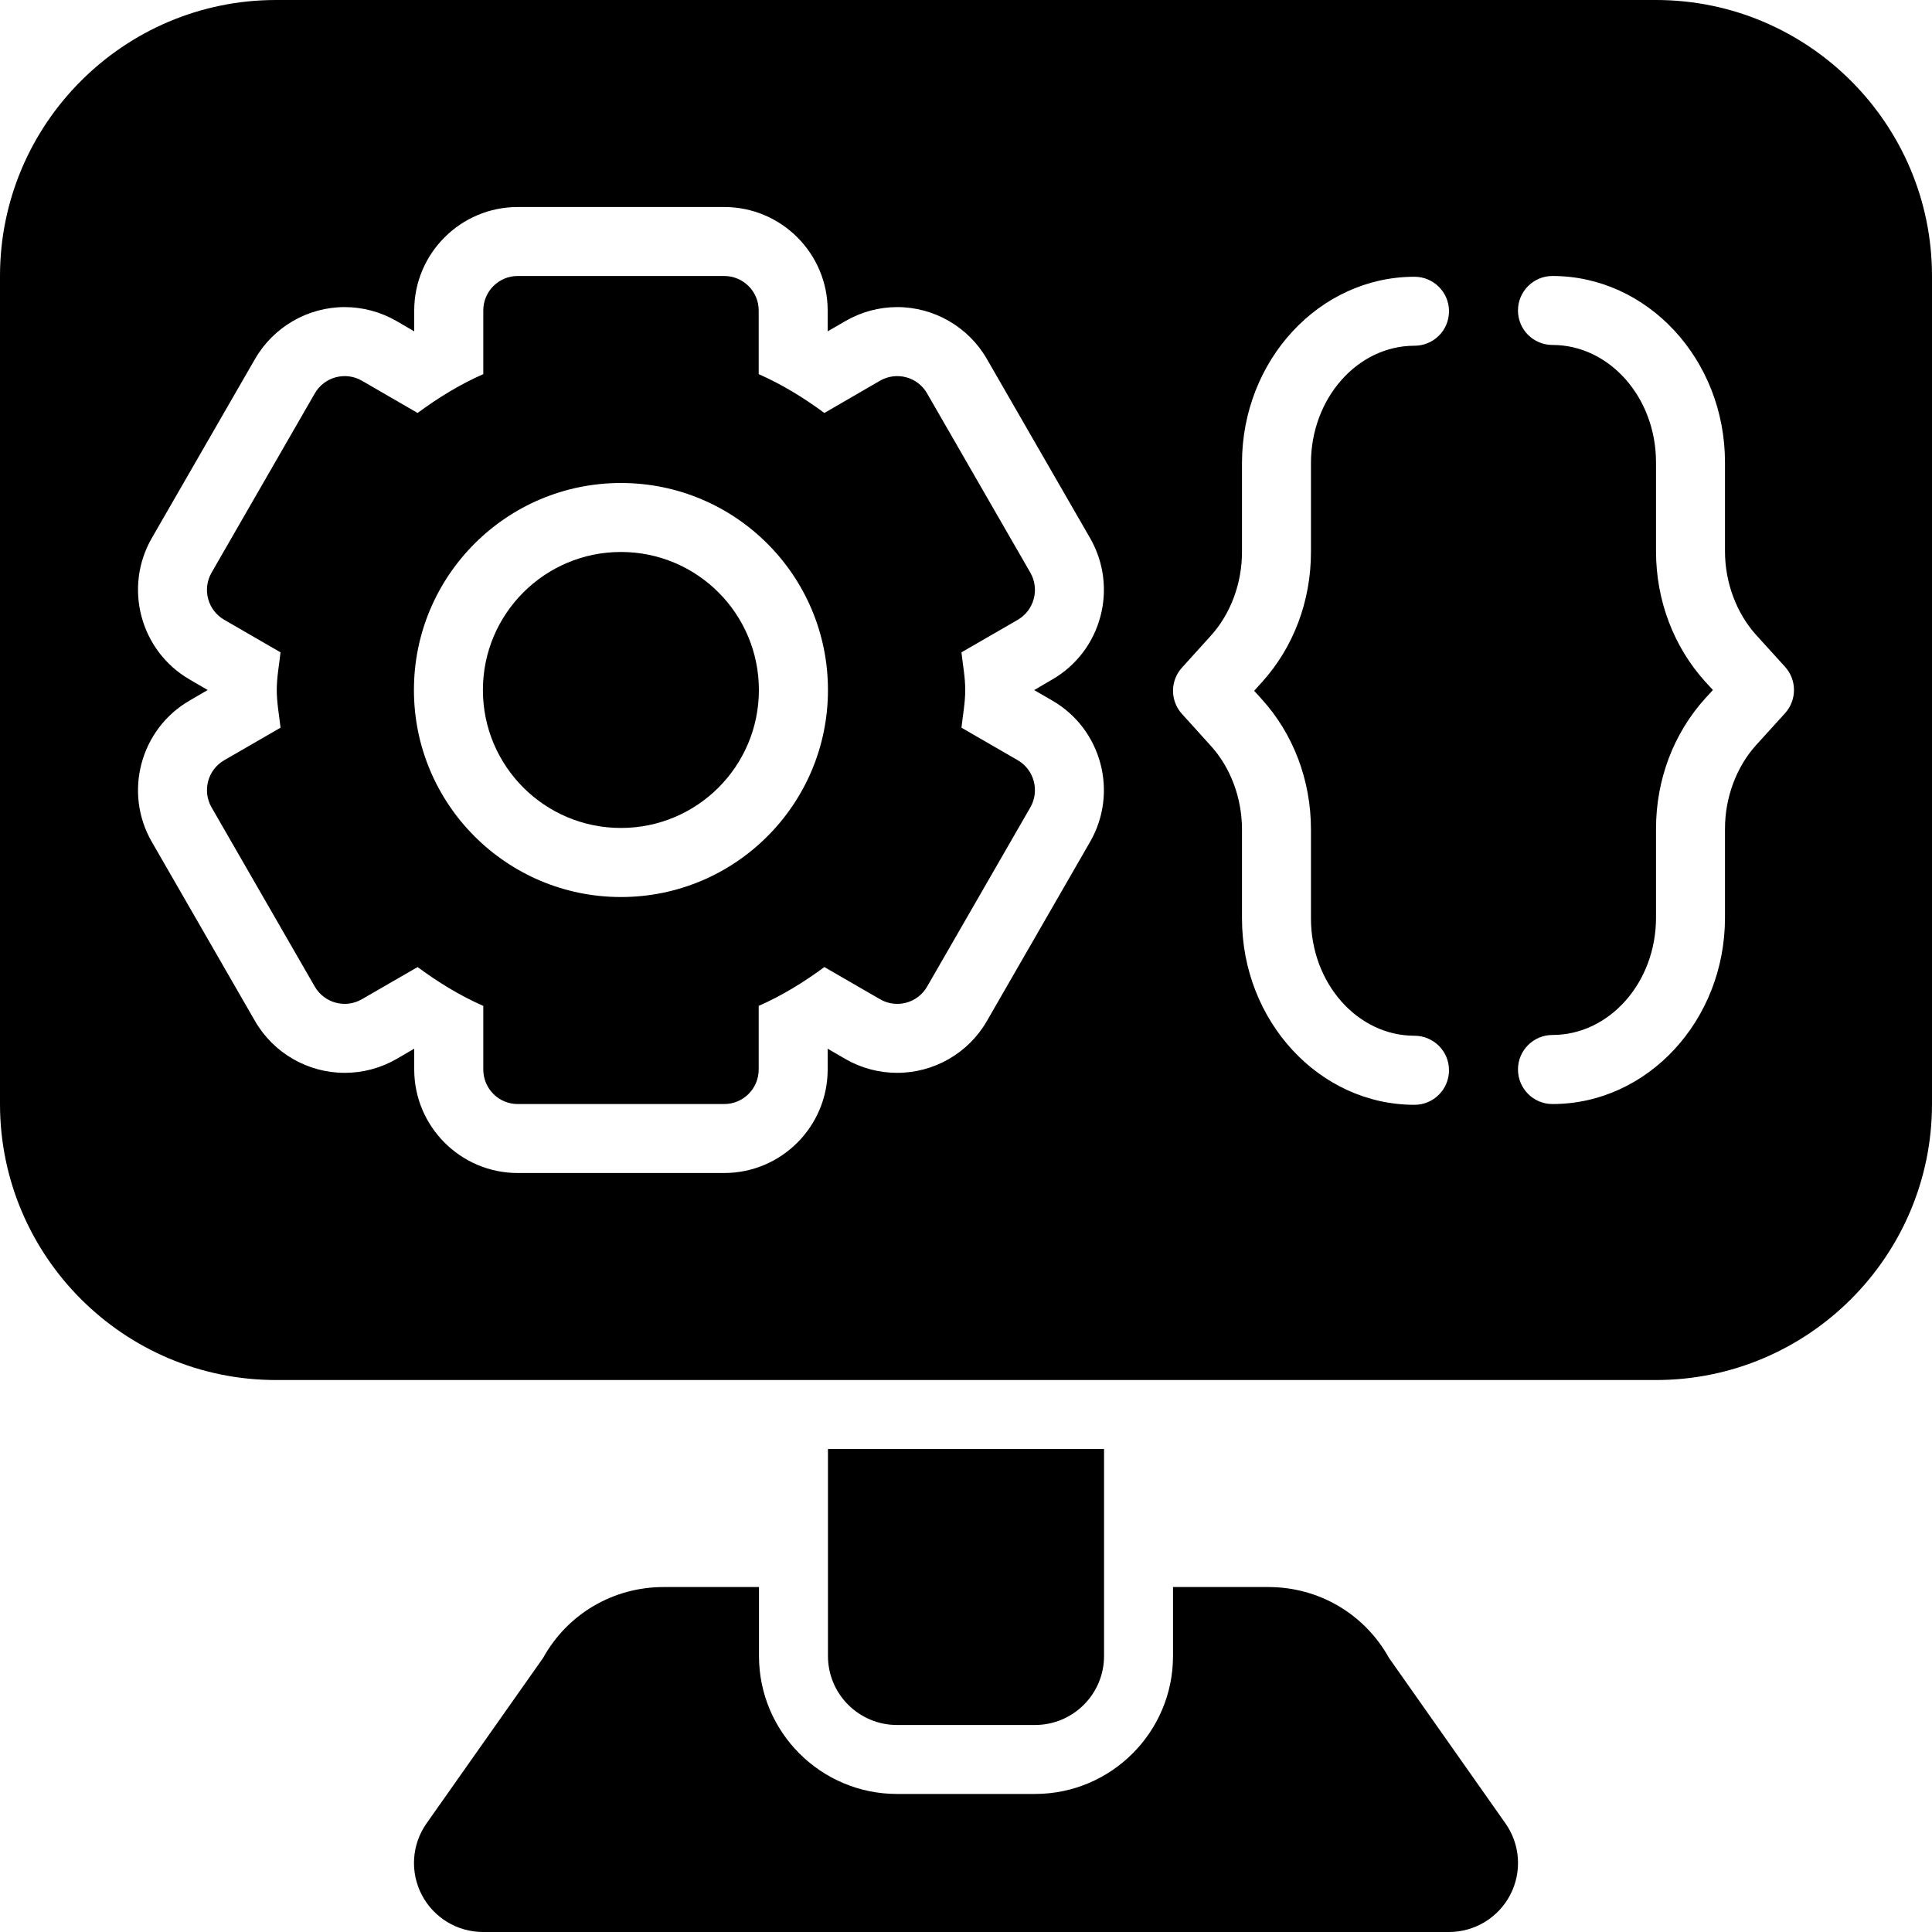 <?xml version="1.0" encoding="UTF-8"?>
<svg xmlns="http://www.w3.org/2000/svg" width="20" height="20" viewBox="0 0 20 20" fill="none">
  <path d="M15.584 18.875L14.379 17.163C14.126 16.708 13.654 16.429 13.13 16.429H12.143V17.143C12.143 17.931 11.502 18.571 10.714 18.571H9.286C8.498 18.571 7.857 17.931 7.857 17.143V16.429H6.87C6.346 16.429 5.874 16.708 5.622 17.163L4.416 18.875C4.262 19.093 4.243 19.378 4.366 19.615C4.489 19.851 4.733 20 5 20H15C15.267 20 15.511 19.851 15.634 19.615C15.757 19.378 15.738 19.093 15.584 18.875Z" fill="black"></path>
  <path d="M10.714 17.857H9.286C8.891 17.857 8.571 17.537 8.571 17.143V15H11.429V17.143C11.429 17.537 11.109 17.857 10.714 17.857Z" fill="black"></path>
  <path d="M9.597 4.072C9.499 3.901 9.281 3.843 9.11 3.941L8.534 4.275C8.322 4.119 8.097 3.98 7.854 3.873V3.214C7.854 3.017 7.694 2.857 7.497 2.857H5.359C5.162 2.857 5.003 3.017 5.003 3.214V3.873C4.759 3.98 4.534 4.119 4.323 4.275L3.746 3.941C3.576 3.843 3.358 3.901 3.259 4.072L2.19 5.928C2.092 6.099 2.15 6.317 2.321 6.416L2.904 6.753C2.89 6.883 2.865 7.009 2.865 7.143C2.865 7.276 2.89 7.403 2.904 7.533L2.321 7.87C2.15 7.969 2.092 8.187 2.19 8.358L3.259 10.214C3.358 10.384 3.576 10.443 3.746 10.344L4.323 10.011C4.534 10.167 4.759 10.306 5.003 10.413V11.071C5.003 11.269 5.162 11.429 5.359 11.429H7.497C7.694 11.429 7.854 11.269 7.854 11.071V10.413C8.097 10.306 8.322 10.167 8.534 10.011L9.11 10.344C9.281 10.443 9.499 10.384 9.597 10.214L10.666 8.358C10.764 8.187 10.706 7.969 10.536 7.87L9.953 7.533C9.967 7.403 9.992 7.276 9.992 7.143C9.992 7.009 9.967 6.883 9.953 6.753L10.536 6.416C10.706 6.317 10.764 6.099 10.666 5.928L9.597 4.072ZM6.428 9.286C5.245 9.286 4.285 8.326 4.285 7.143C4.285 5.959 5.245 5 6.428 5C7.612 5 8.571 5.959 8.571 7.143C8.571 8.326 7.612 9.286 6.428 9.286Z" fill="black"></path>
  <path d="M6.428 8.571C7.217 8.571 7.856 7.932 7.856 7.143C7.856 6.354 7.217 5.714 6.428 5.714C5.639 5.714 4.999 6.354 4.999 7.143C4.999 7.932 5.639 8.571 6.428 8.571Z" fill="black"></path>
  <path d="M17.143 0H2.857C1.282 0 0 1.282 0 2.857V11.429C0 13.004 1.282 14.286 2.857 14.286H17.143C18.718 14.286 20 13.004 20 11.429V2.857C20 1.282 18.718 0 17.143 0ZM10.893 7.252C11.404 7.547 11.579 8.203 11.285 8.714L10.216 10.57C10.026 10.901 9.67 11.106 9.288 11.106C9.1 11.106 8.915 11.057 8.752 10.963L8.568 10.856V11.071C8.568 11.662 8.088 12.143 7.497 12.143H5.359C4.769 12.143 4.288 11.662 4.288 11.071V10.856L4.104 10.963C3.941 11.057 3.756 11.106 3.568 11.106C3.186 11.106 2.831 10.901 2.64 10.57L1.571 8.714C1.277 8.203 1.453 7.547 1.963 7.252L2.15 7.143L1.963 7.034C1.453 6.739 1.277 6.083 1.571 5.571L2.64 3.716C2.831 3.385 3.186 3.179 3.568 3.179C3.756 3.179 3.941 3.229 4.104 3.323L4.288 3.43V3.214C4.288 2.623 4.769 2.143 5.359 2.143H7.497C8.088 2.143 8.568 2.623 8.568 3.214V3.43L8.753 3.323C8.915 3.229 9.1 3.179 9.288 3.179C9.67 3.179 10.026 3.385 10.216 3.716L11.285 5.571C11.579 6.083 11.404 6.739 10.893 7.034C10.893 7.034 10.706 7.143 10.706 7.144L10.893 7.252ZM13.06 7.236C13.39 7.599 13.571 8.079 13.571 8.587V9.508C13.571 10.178 14.052 10.722 14.643 10.722C14.84 10.722 15 10.882 15 11.079C15 11.277 14.84 11.437 14.643 11.437C13.658 11.437 12.857 10.571 12.857 9.508V8.587C12.857 8.262 12.739 7.944 12.531 7.717L12.236 7.391C12.112 7.255 12.112 7.047 12.236 6.911L12.531 6.585C12.739 6.357 12.857 6.04 12.857 5.714V4.794C12.857 3.73 13.658 2.865 14.643 2.865C14.84 2.865 15 3.025 15 3.222C15 3.42 14.84 3.579 14.643 3.579C14.052 3.579 13.571 4.124 13.571 4.794V5.714C13.571 6.223 13.39 6.703 13.06 7.066L12.983 7.151L13.06 7.236ZM18.479 7.383L18.183 7.709C17.976 7.936 17.857 8.254 17.857 8.579V9.5C17.857 10.563 17.056 11.429 16.071 11.429C15.874 11.429 15.714 11.269 15.714 11.071C15.714 10.874 15.874 10.714 16.071 10.714C16.662 10.714 17.143 10.169 17.143 9.5V8.579C17.143 8.071 17.325 7.591 17.654 7.228L17.732 7.143L17.654 7.058C17.325 6.695 17.143 6.215 17.143 5.706V4.786C17.143 4.116 16.662 3.571 16.071 3.571C15.874 3.571 15.714 3.412 15.714 3.214C15.714 3.017 15.874 2.857 16.071 2.857C17.056 2.857 17.857 3.722 17.857 4.786V5.706C17.857 6.032 17.976 6.349 18.183 6.577L18.479 6.903C18.602 7.039 18.602 7.247 18.479 7.383Z" fill="black"></path>
</svg>
